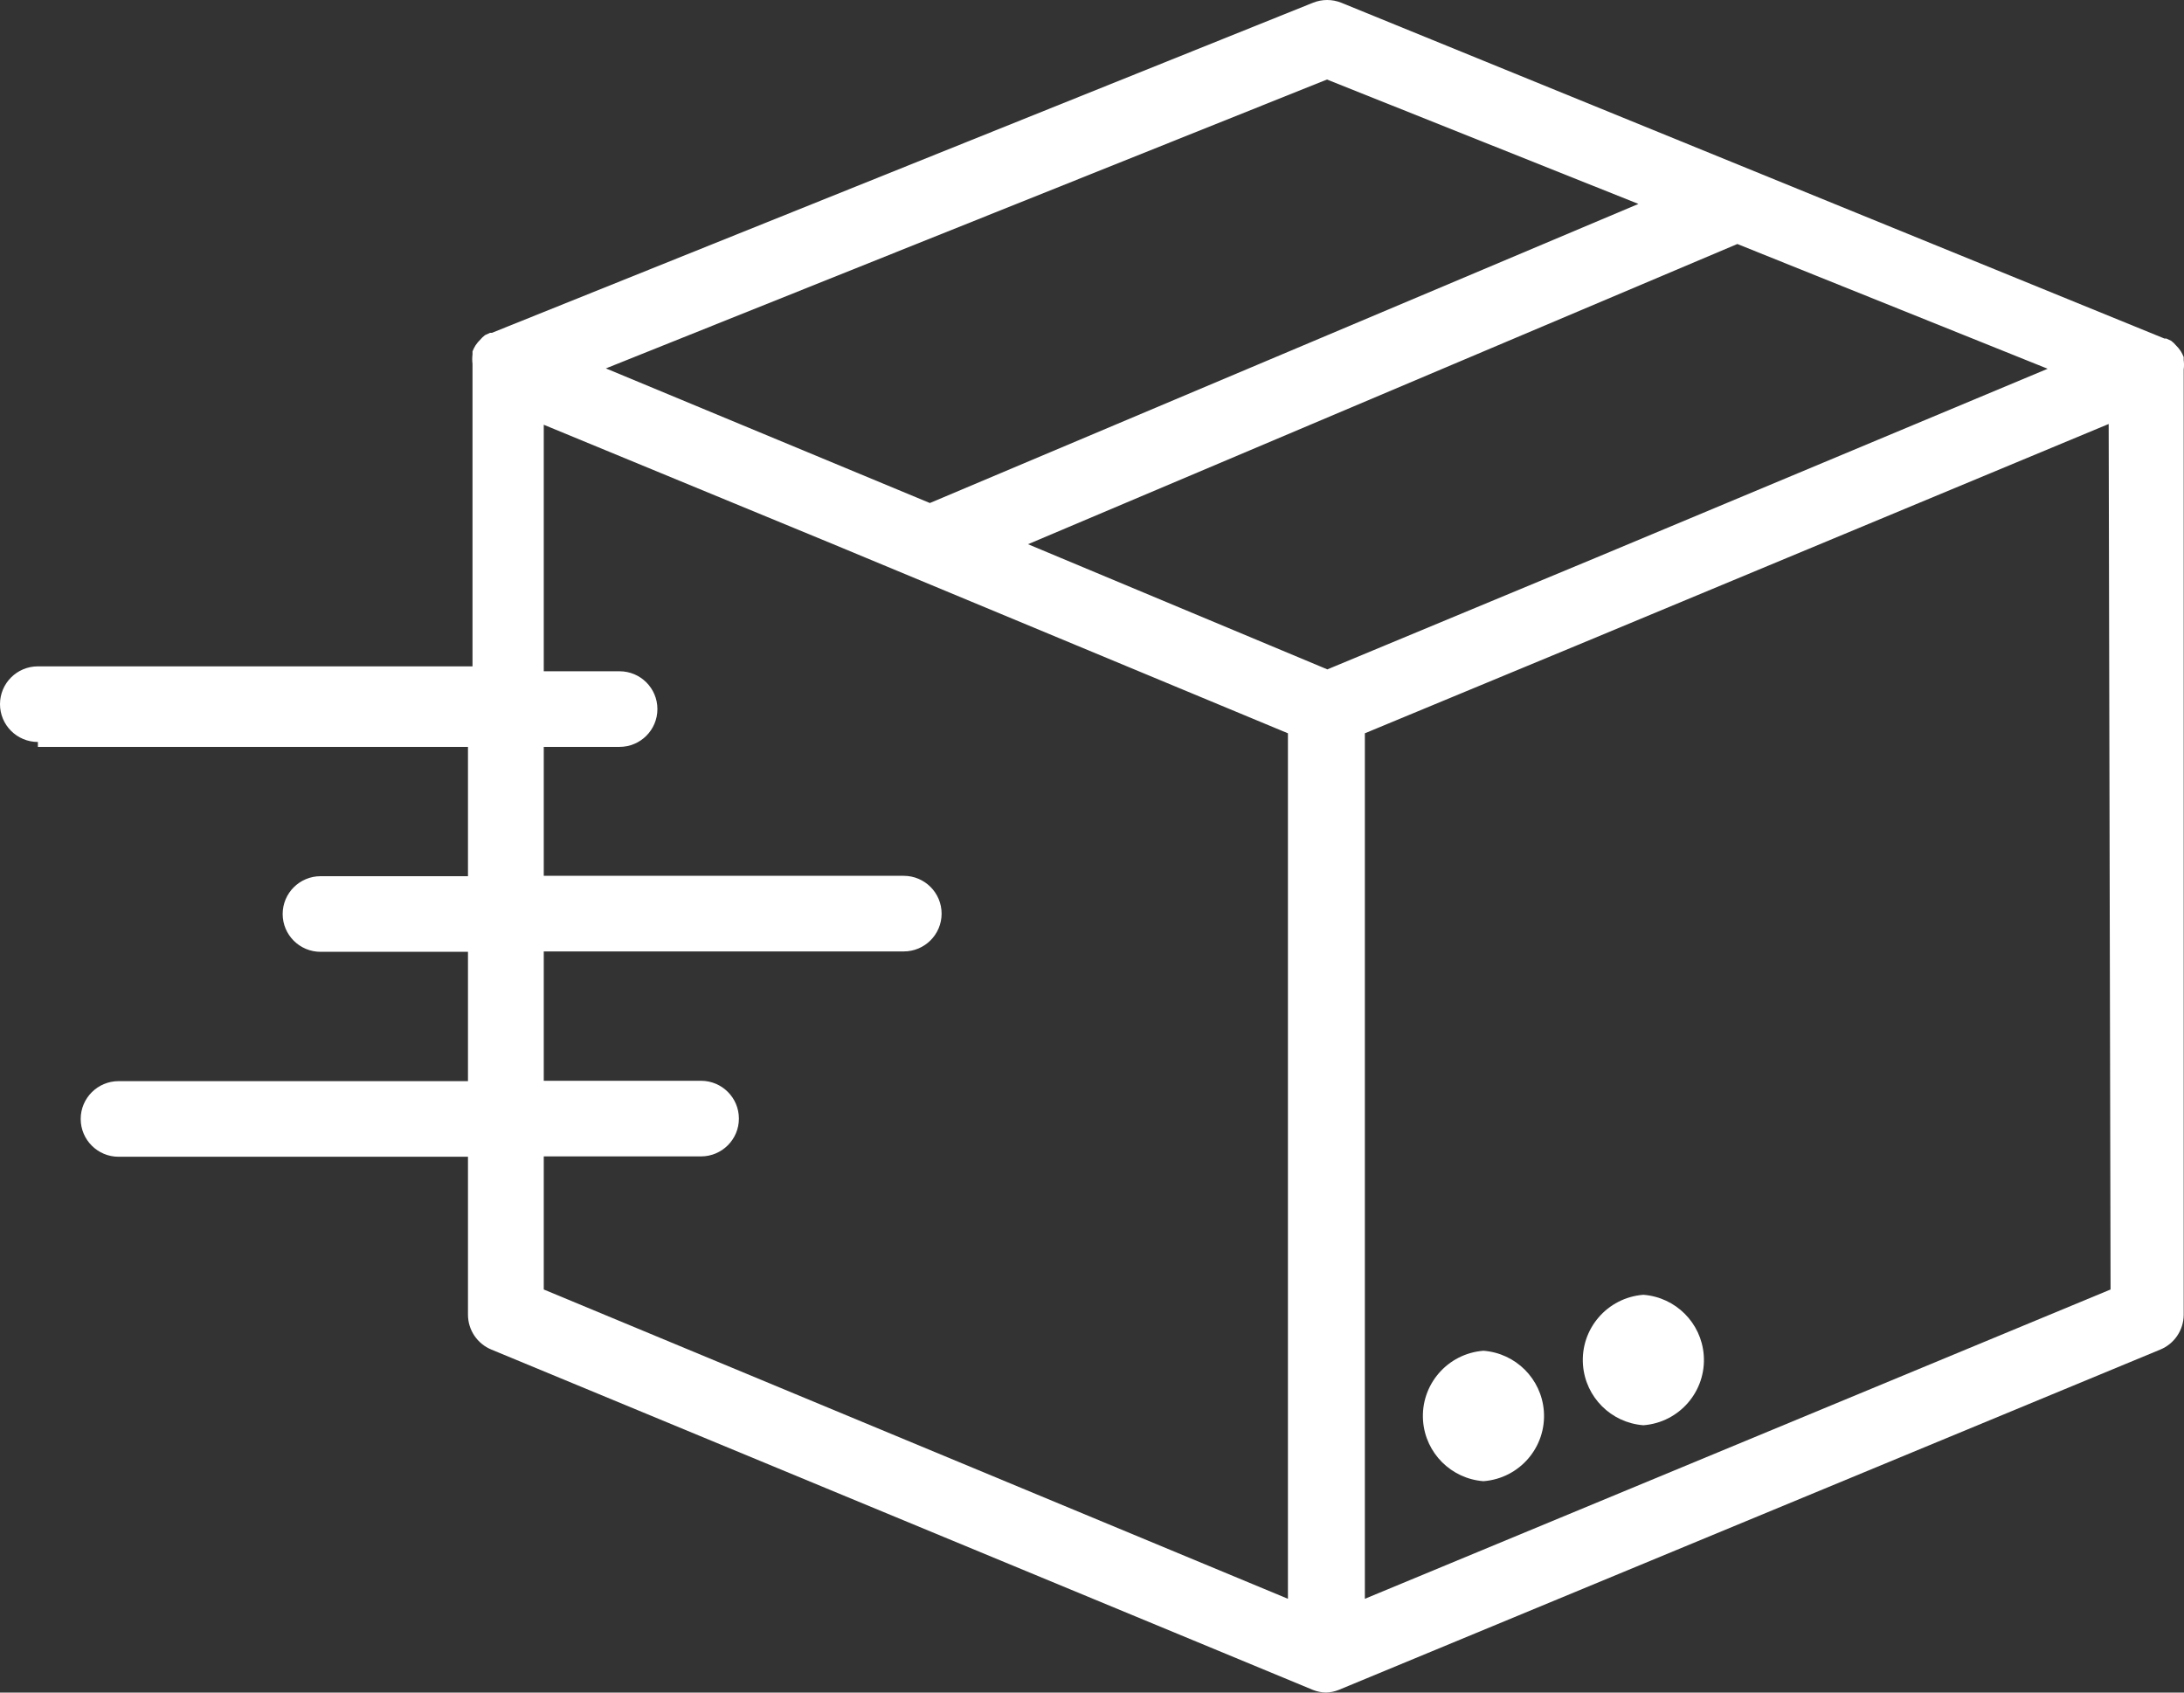 <svg width="80" height="62" viewBox="0 0 80 62" fill="none" xmlns="http://www.w3.org/2000/svg">
<rect x="0" y="0" width="80" height="62" fill="#333333" stroke="none"/>
<path d="M56.551 51.686C56.461 50.507 55.522 49.569 54.339 49.479C53.017 49.58 52.027 50.731 52.127 52.05C52.217 53.23 53.157 54.167 54.339 54.257C55.662 54.157 56.652 53.006 56.551 51.686Z" fill="white"/>
<path d="M62.408 49.636C62.318 48.457 61.379 47.519 60.197 47.429C58.874 47.53 57.884 48.681 57.985 50C58.075 51.18 59.014 52.117 60.197 52.208C61.519 52.107 62.509 50.956 62.408 49.636Z" fill="white"/>
<path d="M79.989 13.19V13.079C79.959 13.002 79.922 12.928 79.878 12.858L79.795 12.747L79.628 12.567L79.531 12.484L79.351 12.4H79.281L49.134 0.101C48.801 -0.034 48.427 -0.034 48.093 0.101L18.016 12.193H17.947L17.766 12.276L17.669 12.359L17.502 12.539L17.419 12.65C17.376 12.72 17.338 12.794 17.308 12.871V12.982C17.294 13.097 17.294 13.213 17.308 13.329V24.409H1.388C0.621 24.409 0 25.029 0 25.794C0 26.559 0.621 27.179 1.388 27.179V27.359H17.142V32.096H11.742C10.976 32.096 10.354 32.716 10.354 33.481C10.354 34.246 10.976 34.866 11.742 34.866H17.142V39.603H4.344C3.578 39.603 2.956 40.224 2.956 40.988C2.956 41.753 3.578 42.373 4.344 42.373H17.142V48.163C17.144 48.722 17.484 49.225 18.002 49.437L48.093 61.903C48.244 61.963 48.404 61.995 48.565 62C48.727 61.995 48.887 61.963 49.037 61.903L79.129 49.437C79.647 49.225 79.986 48.722 79.989 48.163V13.536C80.004 13.421 80.004 13.305 79.989 13.19ZM48.607 2.913L60.016 7.47L34.061 18.426L22.194 13.495L48.607 2.913ZM47.177 58.565L19.918 47.235V42.36H25.678C26.444 42.36 27.066 41.739 27.066 40.975C27.066 40.21 26.444 39.59 25.678 39.59H19.918V34.852H33.103C33.87 34.852 34.491 34.232 34.491 33.468C34.491 32.703 33.87 32.082 33.103 32.082H19.918V27.359H22.693C23.46 27.359 24.081 26.739 24.081 25.974C24.081 25.209 23.46 24.589 22.693 24.589H19.918V15.559L30.522 19.935L47.177 26.861V58.565ZM48.621 24.52L37.656 19.935L63.639 8.938L75.006 13.508L58.448 20.434L48.621 24.52ZM49.995 58.565V26.861L57.809 23.62L77.241 15.531L77.31 47.235L49.995 58.565Z" fill="white"/>
</svg>

